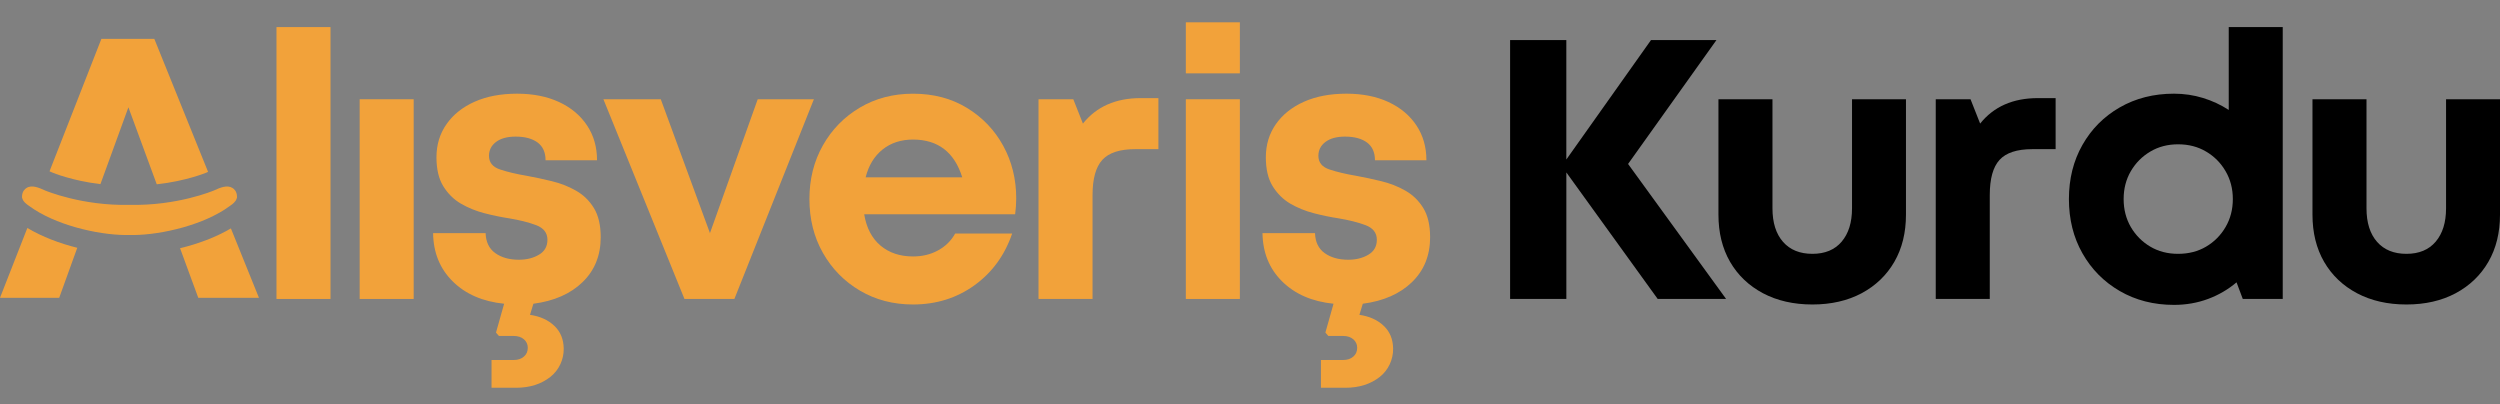 <?xml version="1.0" encoding="utf-8"?>
<!-- Generator: Adobe Illustrator 29.8.2, SVG Export Plug-In . SVG Version: 9.03 Build 0)  -->
<svg version="1.0" id="katman_1" xmlns="http://www.w3.org/2000/svg" xmlns:xlink="http://www.w3.org/1999/xlink" x="0px" y="0px"
	 viewBox="0 0 1000 161.78" enable-background="new 0 0 1000 161.78" xml:space="preserve">
<rect x="0" y="0" width="1000" height="161.78" fill="#808080" stroke="none"/>
<rect x="7.46" y="191.8" fill="#F2A23A" width="141.73" height="141.73"/>
<g>
	<g transform="translate(118.244, 397.663)">
		<g>
			<path fill="#F2A23A" d="M-7.65-278.08v-108.75h21.61v108.75H-7.65z"/>
		</g>
	</g>
</g>
<g>
	<g transform="translate(142.814, 397.663)">
		<g>
			<path fill="#F2A23A" d="M1.05-278.08v-79.88h21.61v79.88H1.05z"/>
		</g>
	</g>
</g>
<g>
	<g transform="translate(167.385, 397.663)">
		<g>
			<path fill="#F2A23A" d="M72.9-302.78c0,7.3-2.42,13.29-7.26,17.97c-4.83,4.68-11.38,7.56-19.67,8.64l-1.35,4.44
				c4.05,0.59,7.3,2.07,9.77,4.44c2.41,2.3,3.65,5.31,3.71,9.03c0.08,4.38-1.89,8.64-5.33,11.35c-3.67,2.89-8.26,4.35-13.77,4.35
				h-9.77v-11.11h8.88c1.68,0,3.04-0.45,4.06-1.35c1.04-0.88,1.56-2.06,1.56-3.52c0-1.39-0.52-2.52-1.56-3.42
				c-1.02-0.88-2.38-1.32-4.06-1.32h-5.92l-1.18-1.35l3.26-11.54c-8.58-0.88-15.43-3.85-20.56-8.93
				c-5.13-5.07-7.75-11.52-7.86-19.32h21.01c0.11,3.55,1.39,6.22,3.85,7.99c2.48,1.78,5.63,2.66,9.47,2.66
				c3.07,0,5.73-0.66,7.99-1.99c2.27-1.33,3.42-3.32,3.42-6c0-2.76-1.51-4.71-4.52-5.84c-3.01-1.13-6.64-2.04-10.87-2.74
				c-3.16-0.48-6.44-1.16-9.85-2.04c-3.41-0.89-6.55-2.18-9.42-3.85c-2.85-1.68-5.19-4.01-7.02-6.97C8.1-326.16,7.2-330,7.2-334.74
				c0-5.04,1.35-9.48,4.06-13.32c2.7-3.83,6.46-6.81,11.25-8.93c4.79-2.13,10.44-3.2,16.95-3.2c6.4,0,12,1.12,16.79,3.34
				c4.79,2.23,8.51,5.34,11.17,9.34c2.67,3.98,4.01,8.64,4.01,13.96H50.84c0-3.15-1.06-5.52-3.17-7.1c-2.12-1.57-5.05-2.37-8.8-2.37
				c-3.36,0-5.97,0.72-7.86,2.15c-1.87,1.42-2.8,3.27-2.8,5.54c0,2.66,1.48,4.48,4.44,5.46c2.96,0.99,6.51,1.83,10.65,2.53
				c3.24,0.59,6.59,1.31,10.04,2.15c3.46,0.83,6.67,2.09,9.63,3.77c2.96,1.67,5.35,3.98,7.18,6.94S72.9-307.62,72.9-302.78z"/>
		</g>
	</g>
</g>
<g>
	<g transform="translate(210.855, 397.663)">
		<g>
			<path fill="#F2A23A" d="M92.23-357.96h22.47l-31.8,79.88H62.93l-32.42-79.88h22.95l19.67,53.54L92.23-357.96z"/>
		</g>
	</g>
</g>
<g>
	<g transform="translate(259.308, 397.663)">
		<g>
			<path fill="#F2A23A" d="M147.18-318.33c0,2.09-0.15,4.21-0.43,6.38H86.37c0.89,5.42,3.07,9.59,6.51,12.51
				c3.46,2.91,7.8,4.36,13.02,4.36c3.75,0,7.1-0.81,10.06-2.45c2.96-1.63,5.23-3.87,6.81-6.73h22.79
				c-2.96,8.68-7.99,15.59-15.09,20.72c-7.1,5.11-15.3,7.67-24.57,7.67c-7.9,0-14.97-1.85-21.23-5.54
				c-6.26-3.69-11.19-8.72-14.8-15.07c-3.61-6.36-5.41-13.55-5.41-21.55c0-7.98,1.8-15.15,5.41-21.52
				c3.61-6.36,8.54-11.39,14.8-15.09c6.26-3.69,13.33-5.54,21.23-5.54c8.19,0,15.4,1.9,21.61,5.7c6.2,3.79,11.03,8.84,14.48,15.15
				C145.44-333.02,147.18-326.02,147.18-318.33z M105.9-341.84c-4.83,0-8.9,1.34-12.22,4.01c-3.3,2.66-5.54,6.35-6.73,11.09h38.64
				C122.44-336.81,115.87-341.84,105.9-341.84z"/>
		</g>
	</g>
</g>
<g>
	<g transform="translate(313.259, 397.663)">
		<g>
			<path fill="#F2A23A" d="M143-358.42h7.1V-338h-9.34c-6.12,0-10.49,1.44-13.1,4.3c-2.6,2.85-3.9,7.53-3.9,14.04v41.57h-21.61
				v-79.88h13.91l3.85,9.74C125.33-355.01,133.02-358.42,143-358.42z"/>
		</g>
	</g>
</g>
<g>
	<g transform="translate(348.225, 397.663)">
		<g>
			<path fill="#F2A23A" d="M126.11-368.32v-20.42h21.61v20.42H126.11z M126.11-278.08v-79.88h21.61v79.88H126.11z"/>
		</g>
	</g>
</g>
<g>
	<g transform="translate(372.795, 397.663)">
		<g>
			<path fill="#F2A23A" d="M199.25-302.78c0,7.3-2.42,13.29-7.26,17.97c-4.83,4.68-11.38,7.56-19.67,8.64l-1.35,4.44
				c4.05,0.59,7.3,2.07,9.77,4.44c2.41,2.3,3.65,5.31,3.71,9.03c0.08,4.38-1.89,8.64-5.33,11.35c-3.67,2.89-8.26,4.35-13.77,4.35
				h-9.77v-11.11h8.88c1.68,0,3.04-0.45,4.06-1.35c1.04-0.88,1.56-2.06,1.56-3.52c0-1.39-0.52-2.52-1.56-3.42
				c-1.02-0.88-2.38-1.32-4.06-1.32h-5.92l-1.18-1.35l3.26-11.54c-8.58-0.88-15.43-3.85-20.56-8.93
				c-5.13-5.07-7.75-11.52-7.86-19.32h21.01c0.11,3.55,1.39,6.22,3.85,7.99c2.48,1.78,5.63,2.66,9.47,2.66
				c3.07,0,5.73-0.66,7.99-1.99c2.27-1.33,3.42-3.32,3.42-6c0-2.76-1.51-4.71-4.52-5.84c-3.01-1.13-6.64-2.04-10.87-2.74
				c-3.16-0.48-6.44-1.16-9.85-2.04c-3.41-0.89-6.55-2.18-9.42-3.85c-2.85-1.68-5.19-4.01-7.02-6.97
				c-1.82-2.96-2.72-6.81-2.72-11.54c0-5.04,1.35-9.48,4.06-13.32c2.7-3.83,6.46-6.81,11.25-8.93c4.79-2.13,10.44-3.2,16.95-3.2
				c6.4,0,12,1.12,16.79,3.34c4.79,2.23,8.51,5.34,11.17,9.34c2.67,3.98,4.01,8.64,4.01,13.96h-20.58c0-3.15-1.06-5.52-3.17-7.1
				c-2.12-1.57-5.05-2.37-8.8-2.37c-3.36,0-5.97,0.72-7.86,2.15c-1.87,1.42-2.8,3.27-2.8,5.54c0,2.66,1.48,4.48,4.44,5.46
				c2.96,0.99,6.51,1.83,10.65,2.53c3.24,0.59,6.59,1.31,10.04,2.15c3.46,0.83,6.67,2.09,9.63,3.77c2.96,1.67,5.35,3.98,7.18,6.94
				S199.25-307.62,199.25-302.78z"/>
		</g>
	</g>
</g>
<g>
	<g transform="translate(417.908, 397.663)">
	</g>
</g>
<g>
	<g transform="translate(438.441, 397.663)">
		<g>
			<path d="M252-278.08h-27.36l-36.54-50.61v50.61H165.6v-103.56h22.49v47.78l33.87-47.78h26.18l-35.35,49.56L252-278.08z"/>
		</g>
	</g>
</g>
<g>
	<g transform="translate(492.048, 397.663)">
		<g>
			<path d="M232.91-275.87c-7.5,0-14.09-1.5-19.75-4.49c-5.67-3.01-10.06-7.2-13.18-12.57c-3.11-5.38-4.65-11.68-4.65-18.89v-46.14
				h21.61v43.64c0,5.72,1.41,10.19,4.22,13.4c2.81,3.2,6.73,4.79,11.76,4.79c5.04,0,8.94-1.62,11.7-4.87
				c2.76-3.26,4.14-7.7,4.14-13.32v-43.64h21.58v46.14c0,7.21-1.55,13.51-4.65,18.89c-3.11,5.37-7.47,9.55-13.1,12.57
				C246.96-277.37,240.4-275.87,232.91-275.87z"/>
		</g>
	</g>
</g>
<g>
	<g transform="translate(546.429, 397.663)">
		<g>
			<path d="M268.72-358.42h7.1V-338h-9.34c-6.12,0-10.49,1.44-13.1,4.3c-2.6,2.85-3.9,7.53-3.9,14.04v41.57h-21.61v-79.88h13.91
				l3.85,9.74C251.05-355.01,258.75-358.42,268.72-358.42z"/>
		</g>
	</g>
</g>
<g>
	<g transform="translate(580.364, 397.663)">
		<g>
			<path d="M311.12-386.83h21.61v108.75h-15.98l-2.5-6.65c-3.36,2.85-7.16,5.07-11.41,6.65c-4.24,1.57-8.77,2.37-13.61,2.37
				c-8.09,0-15.32-1.85-21.69-5.54c-6.35-3.69-11.33-8.72-14.93-15.09c-3.61-6.36-5.41-13.59-5.41-21.69
				c0-8.09,1.8-15.31,5.41-21.66c3.61-6.36,8.58-11.37,14.93-15.01c6.36-3.66,13.59-5.49,21.69-5.49c4.05,0,7.92,0.58,11.62,1.72
				c3.69,1.13,7.12,2.73,10.28,4.79V-386.83z M290.86-296.13c4.23,0,7.97-0.96,11.22-2.88c3.26-1.92,5.85-4.53,7.78-7.83
				c1.94-3.32,2.91-7.05,2.91-11.19c0-4.14-0.97-7.86-2.91-11.17c-1.92-3.3-4.51-5.91-7.78-7.83c-3.25-1.94-6.99-2.91-11.22-2.91
				c-4.14,0-7.85,0.97-11.11,2.91c-3.25,1.92-5.84,4.53-7.78,7.83c-1.92,3.3-2.88,7.02-2.88,11.17c0,4.14,0.96,7.88,2.88,11.19
				c1.94,3.3,4.53,5.91,7.78,7.83C283.01-297.08,286.71-296.13,290.86-296.13z"/>
		</g>
	</g>
</g>
<g>
	<g transform="translate(639.04, 397.663)">
		<g>
			<path d="M323.53-275.87c-7.5,0-14.09-1.5-19.75-4.49c-5.67-3.01-10.06-7.2-13.18-12.57c-3.11-5.38-4.65-11.68-4.65-18.89v-46.14
				h21.61v43.64c0,5.72,1.41,10.19,4.22,13.4c2.81,3.2,6.73,4.79,11.76,4.79c5.04,0,8.94-1.62,11.7-4.87
				c2.76-3.26,4.14-7.7,4.14-13.32v-43.64h21.58v46.14c0,7.21-1.55,13.51-4.65,18.89c-3.11,5.37-7.47,9.55-13.1,12.57
				C337.59-277.37,331.03-275.87,323.53-275.87z"/>
		</g>
	</g>
</g>
<path fill="#FFFFFF" stroke="#000000" stroke-width="22" stroke-miterlimit="10" d="M571.48,257.88l17.57,72.36
	c4.27,17.6,23.62,26.84,40,19.12l66.17-31.21c26.81-12.64,52.78,18.82,35.29,42.74l-46.81,64.04c-10.28,14.06-5.71,33.97,9.68,42.14
	l69.39,36.84c26,13.8,16.7,53.15-12.72,53.85l-75.8,1.82c-17.72,0.43-30.79,16.7-27.38,34.1l14.91,76.03
	c5.75,29.32-31.65,46.71-50.36,23.42l-45.45-56.56c-11.45-14.25-33.14-14.25-44.59,0l-45.45,56.56
	c-18.72,23.29-56.11,5.9-50.36-23.42l14.91-76.03c3.41-17.39-9.66-33.67-27.38-34.1l-75.8-1.82c-29.43-0.71-38.72-40.05-12.72-53.85
	l69.39-36.84c15.38-8.17,19.96-28.07,9.68-42.14l-46.81-64.04c-17.49-23.93,8.49-55.39,35.29-42.74l66.17,31.21
	c16.38,7.73,35.72-1.52,40-19.12l17.57-72.35C522.97,228.75,564.4,228.75,571.48,257.88z"/>
<rect x="906.24" y="256.18" fill="#FFFFFF" stroke="#000000" stroke-width="22" stroke-miterlimit="10" width="427.62" height="427.62"/>
<path fill="#FFFFFF" stroke="#000000" stroke-width="22" stroke-miterlimit="10" d="M1696.42,683.8L1696.42,683.8
	c-118.08,0-213.81-95.73-213.81-213.81v0c0-118.08,95.73-213.81,213.81-213.81h0c118.08,0,213.81,95.73,213.81,213.81v0
	C1910.22,588.07,1814.5,683.8,1696.42,683.8z"/>
<g>
	<g>
		<path d="M1560.7,482.35v-14.39l1.23,3.33l-16.16-26.53h5.75l13.58,22.39h-3.11l13.64-22.39h5.32l-16.11,26.53l1.18-3.33v14.39
			H1560.7z"/>
		<path d="M1601.94,482.77c-4.94,0-8.82-1.41-11.65-4.24c-2.83-2.83-4.24-6.96-4.24-12.4v-21.37h5.37v21.16
			c0,4.19,0.92,7.25,2.77,9.18c1.84,1.93,4.45,2.9,7.81,2.9c3.4,0,6.02-0.97,7.87-2.9c1.84-1.93,2.77-4.99,2.77-9.18v-21.16h5.21
			v21.37c0,5.44-1.41,9.58-4.21,12.4C1610.81,481.36,1606.91,482.77,1601.94,482.77z"/>
		<path d="M1639.69,482.35l-16.54-37.59h5.8l15.2,34.69h-3.33l15.3-34.69h5.37L1645,482.35H1639.69z"/>
		<path d="M1661.38,482.35l17.02-37.59h5.32l17.08,37.59h-5.64l-15.2-34.58h2.15l-15.2,34.58H1661.38z M1668.63,472.95l1.45-4.3
			h21.16l1.56,4.3H1668.63z"/>
		<path d="M1706.38,482.35v-37.59h14.66c4.87,0,8.7,1.15,11.49,3.46c2.79,2.31,4.19,5.52,4.19,9.64c0,2.72-0.63,5.06-1.88,7.01
			s-3.04,3.45-5.37,4.48c-2.33,1.04-5.14,1.56-8.43,1.56h-11.71l2.42-2.47v13.91H1706.38z M1711.75,468.97l-2.42-2.63h11.54
			c3.44,0,6.04-0.74,7.81-2.23c1.77-1.49,2.66-3.57,2.66-6.26s-0.89-4.76-2.66-6.23c-1.77-1.47-4.38-2.2-7.81-2.2h-11.54l2.42-2.68
			V468.97z M1731.5,482.35l-9.56-13.64h5.75l9.67,13.64H1731.5z"/>
		<path d="M1745.41,482.35v-37.59h5.37v32.92h20.35v4.67H1745.41z"/>
		<path d="M1771.62,482.35l17.02-37.59h5.32l17.08,37.59h-5.64l-15.2-34.58h2.15l-15.2,34.58H1771.62z M1778.86,472.95l1.45-4.3
			h21.16l1.56,4.3H1778.86z"/>
		<path d="M1816.61,482.35v-37.59h5.37v37.59H1816.61z M1821.34,473.27l-0.27-6.55l21.32-21.96h6.12l-16.48,17.4l-3.01,3.33
			L1821.34,473.27z M1843.25,482.35l-15.41-17.93l3.6-3.97l18.1,21.91H1843.25z"/>
	</g>
</g>
<g>
	<g>
		<path d="M1049.98,482.35v-37.59h5.37v37.59H1049.98z M1054.7,473.27l-0.27-6.55l21.32-21.96h6.12l-16.48,17.4l-3.01,3.33
			L1054.7,473.27z M1076.61,482.35l-15.41-17.93l3.6-3.97l18.1,21.91H1076.61z"/>
		<path d="M1082.89,482.35l17.02-37.59h5.32l17.08,37.59h-5.64l-15.2-34.58h2.15l-15.2,34.58H1082.89z M1090.14,472.95l1.45-4.3
			h21.16l1.56,4.3H1090.14z"/>
		<path d="M1127.89,482.35v-37.59h14.66c4.87,0,8.7,1.15,11.49,3.46c2.79,2.31,4.19,5.52,4.19,9.64c0,2.72-0.63,5.06-1.88,7.01
			s-3.04,3.45-5.37,4.48c-2.33,1.04-5.14,1.56-8.43,1.56h-11.71l2.42-2.47v13.91H1127.89z M1133.26,468.97l-2.42-2.63h11.54
			c3.44,0,6.04-0.74,7.81-2.23c1.77-1.49,2.66-3.57,2.66-6.26s-0.89-4.76-2.66-6.23c-1.77-1.47-4.38-2.2-7.81-2.2h-11.54l2.42-2.68
			V468.97z M1153.02,482.35l-9.56-13.64h5.75l9.67,13.64H1153.02z"/>
		<path d="M1166.92,482.35v-37.59h26.53v4.67h-21.16v28.24h21.91v4.67H1166.92z M1171.81,465.54v-4.56h19.33v4.56H1171.81z"/>
	</g>
</g>
<g>
	<g>
		<path d="M492.16,449.58c-2.86,0-5.52-0.48-7.97-1.45c-2.45-0.97-4.57-2.32-6.36-4.05c-1.79-1.74-3.19-3.77-4.19-6.09
			c-1-2.33-1.5-4.87-1.5-7.62c0-2.76,0.5-5.3,1.5-7.62c1-2.33,2.4-4.36,4.19-6.09c1.79-1.74,3.9-3.09,6.34-4.05
			c2.43-0.97,5.1-1.45,8-1.45c2.86,0,5.51,0.47,7.95,1.42c2.43,0.95,4.55,2.29,6.34,4.03s3.18,3.78,4.16,6.12
			c0.98,2.34,1.48,4.9,1.48,7.65c0,2.79-0.49,5.35-1.48,7.68c-0.99,2.33-2.37,4.36-4.16,6.09s-3.9,3.08-6.34,4.03
			S495.03,449.58,492.16,449.58z M492.11,444.8c2.11,0,4.05-0.36,5.83-1.07c1.77-0.72,3.31-1.73,4.62-3.03
			c1.31-1.31,2.33-2.84,3.06-4.59c0.73-1.75,1.1-3.67,1.1-5.75c0-2.08-0.37-3.98-1.1-5.72c-0.73-1.74-1.75-3.27-3.06-4.59
			c-1.31-1.32-2.85-2.34-4.62-3.06c-1.77-0.72-3.71-1.07-5.83-1.07c-2.08,0-4,0.36-5.77,1.07c-1.77,0.72-3.32,1.74-4.65,3.06
			c-1.32,1.33-2.35,2.86-3.09,4.59c-0.73,1.74-1.1,3.64-1.1,5.72c0,2.08,0.37,3.99,1.1,5.75c0.73,1.75,1.76,3.28,3.09,4.59
			s2.87,2.32,4.65,3.03C488.11,444.45,490.03,444.8,492.11,444.8z M487.17,407.59c-0.75,0-1.4-0.26-1.93-0.78
			c-0.54-0.52-0.8-1.17-0.8-1.96c0-0.82,0.27-1.49,0.8-2.01c0.54-0.52,1.18-0.78,1.93-0.78s1.4,0.26,1.93,0.78
			c0.54,0.52,0.81,1.19,0.81,2.01c0,0.79-0.27,1.44-0.81,1.96C488.56,407.33,487.92,407.59,487.17,407.59z M497.16,407.59
			c-0.75,0-1.4-0.26-1.93-0.78c-0.54-0.52-0.81-1.17-0.81-1.96c0-0.82,0.27-1.49,0.81-2.01c0.54-0.52,1.18-0.78,1.93-0.78
			s1.4,0.26,1.93,0.78c0.54,0.52,0.81,1.19,0.81,2.01c0,0.79-0.27,1.44-0.81,1.96C498.55,407.33,497.91,407.59,497.16,407.59z"/>
		<path d="M516.97,449.15v-3.65l25.29-31.36l0.59,2.09h-25.51v-4.67h30.34v3.65l-25.18,31.36l-0.64-2.09h26.53v4.67H516.97z"/>
		<path d="M555.58,449.15v-37.59h26.53v4.67h-21.16v28.24h21.91v4.67H555.58z M560.46,432.35v-4.56h19.33v4.56H560.46z"/>
		<path d="M591.55,449.15v-37.59h5.37v32.92h20.35v4.67H591.55z"/>
		<path d="M461.39,513.59V476h5.37v37.59H461.39z M466.12,504.51l-0.27-6.55L487.17,476h6.12l-16.48,17.4l-3.01,3.33L466.12,504.51z
			 M488.03,513.59l-15.41-17.93l3.6-3.97l18.1,21.91H488.03z"/>
		<path d="M500,513.59V476h26.53v4.67h-21.16v28.24h21.91v4.67H500z M504.89,496.78v-4.56h19.33v4.56H504.89z"/>
		<path d="M546.93,514.02c-2.86,0-5.6-0.44-8.21-1.32c-2.61-0.88-4.67-2.01-6.18-3.41l1.99-4.19c1.43,1.25,3.26,2.29,5.48,3.12
			s4.53,1.23,6.93,1.23c2.18,0,3.96-0.25,5.32-0.75c1.36-0.5,2.36-1.19,3.01-2.07s0.97-1.87,0.97-2.98c0-1.29-0.42-2.33-1.26-3.11
			s-1.93-1.42-3.28-1.91c-1.34-0.48-2.82-0.9-4.43-1.26c-1.61-0.36-3.23-0.78-4.86-1.26c-1.63-0.48-3.11-1.1-4.46-1.85
			c-1.34-0.75-2.42-1.76-3.25-3.03c-0.82-1.27-1.24-2.91-1.24-4.91c0-1.93,0.51-3.71,1.53-5.34s2.59-2.93,4.73-3.92
			c2.13-0.98,4.84-1.48,8.13-1.48c2.18,0,4.35,0.29,6.5,0.86c2.15,0.57,4.01,1.4,5.58,2.47l-1.77,4.3c-1.61-1.07-3.31-1.85-5.1-2.34
			s-3.53-0.72-5.21-0.72c-2.11,0-3.85,0.27-5.21,0.8c-1.36,0.54-2.35,1.25-2.98,2.15c-0.63,0.89-0.94,1.9-0.94,3.01
			c0,1.33,0.42,2.38,1.26,3.17c0.84,0.79,1.93,1.42,3.28,1.88c1.34,0.47,2.82,0.89,4.43,1.26s3.23,0.8,4.86,1.26
			c1.63,0.47,3.11,1.07,4.46,1.83c1.34,0.75,2.42,1.75,3.25,3.01c0.82,1.25,1.24,2.86,1.24,4.83c0,1.9-0.52,3.66-1.56,5.29
			s-2.64,2.94-4.81,3.92S550.22,514.02,546.93,514.02z"/>
		<path d="M572.01,471.97c-0.9,0-1.65-0.3-2.26-0.91c-0.61-0.61-0.91-1.36-0.91-2.25c0-0.89,0.3-1.65,0.91-2.25s1.36-0.91,2.26-0.91
			c0.89,0,1.65,0.3,2.25,0.91c0.61,0.61,0.91,1.36,0.91,2.25c0,0.9-0.3,1.65-0.91,2.25C573.65,471.67,572.9,471.97,572.01,471.97z
			 M569.32,513.59V476h5.37v37.59H569.32z"/>
		<path d="M585.97,513.59V476h4.4l16.86,28.41h-2.36L621.51,476h4.4l0.05,37.59h-5.16l-0.05-29.48H622l-14.82,24.91h-2.47
			l-14.93-24.91h1.34v29.48H585.97z"/>
	</g>
</g>
<g>
	<path fill="#F2A23A" d="M94.79,78.56c-0.05-1.99-1.13-2.96-1.77-3.36c-2.2-1.37-5.03-0.1-7.31,0.93
		c-0.44,0.2-14.91,6.27-33.95,5.81c-18.84,0.46-33.43-5.61-33.87-5.81c-2.28-1.03-5.11-2.31-7.31-0.93
		c-0.64,0.4-1.72,1.37-1.77,3.36l-0.01,0.37l0.1,0.36c0.38,1.43,1.68,2.34,2.63,3l0.27,0.19c10.04,7.39,26.85,11.4,38.28,11.53
		c0.26,0,0.52,0,0.78,0c0.26,0,0.51,0,0.76,0l0.18-0.01l0.17,0.01c0.52,0,1.04,0,1.57,0c11.42-0.13,28.23-4.14,38.27-11.53
		l0.27-0.19c0.95-0.67,2.25-1.58,2.63-3l0.1-0.36L94.79,78.56z"/>
	<path fill="#F2A23A" d="M10.94,91.19L0,119.12h23.68l5.91-16.35l0-0.01l1.2-3.31h0.01l0.12-0.33
		C23.94,97.38,16.89,94.75,10.94,91.19z"/>
	<path fill="#F2A23A" d="M92.36,91.36c-6.07,3.59-13.27,6.21-20.33,7.93l3.55,9.69l3.73,10.14h24.27L92.36,91.36z"/>
	<path fill="#F2A23A" d="M21.08,69.08c0.02,0.01,7.76,3.23,19.09,4.57l10.25-28.14l0.94-2.59l11.34,30.8
		c11.78-1.28,19.8-4.65,19.9-4.69c0.19-0.09,0.4-0.18,0.63-0.28l-21.5-53.19H40.55L19.81,68.52C20.28,68.72,20.71,68.91,21.08,69.08
		z"/>
</g>
<g>
	<path fill="#FFFFFF" d="M111.61,271.36c-0.04-1.54-0.88-2.29-1.37-2.6c-1.7-1.06-3.9-0.07-5.66,0.72
		c-0.34,0.16-11.54,4.85-26.29,4.5c-14.59,0.35-25.88-4.34-26.22-4.5c-1.76-0.8-3.96-1.79-5.66-0.72c-0.5,0.31-1.33,1.06-1.37,2.6
		l-0.01,0.29l0.07,0.28c0.29,1.1,1.3,1.81,2.04,2.33l0.21,0.15c7.77,5.73,20.79,8.83,29.64,8.93c0.2,0,0.41,0,0.61,0
		c0.2,0,0.4,0,0.59,0l0.14,0l0.13,0c0.4,0,0.81,0,1.22,0c8.84-0.1,21.86-3.2,29.63-8.93l0.21-0.15c0.73-0.52,1.74-1.22,2.04-2.32
		l0.07-0.28L111.61,271.36z"/>
	<path fill="#FFFFFF" d="M46.69,281.13l-8.47,21.63h18.33l4.57-12.66l0,0l0.93-2.56h0.01l0.09-0.26
		C56.75,285.93,51.29,283.89,46.69,281.13z"/>
	<path fill="#FFFFFF" d="M109.74,281.27c-4.7,2.78-10.27,4.81-15.74,6.14l2.75,7.5l2.89,7.85h18.79L109.74,281.27z"/>
	<path fill="#FFFFFF" d="M54.54,264.01c0.02,0.01,6.01,2.5,14.78,3.54l7.94-21.79l0.73-2l8.78,23.85c9.12-0.99,15.33-3.6,15.41-3.63
		c0.15-0.07,0.31-0.14,0.49-0.22l-16.65-41.19h-16.4l-16.05,41C53.92,263.73,54.25,263.88,54.54,264.01z"/>
</g>
<g>
	<path fill="#F2A23A" d="M-208.07,195.55c-0.12-4.89-2.79-7.28-4.36-8.27c-5.42-3.39-12.4-0.24-18,2.3
		c-1.09,0.49-36.72,15.43-83.62,14.3c-46.4,1.13-82.33-13.81-83.41-14.3c-5.61-2.54-12.58-5.7-18-2.3
		c-1.57,0.99-4.24,3.38-4.36,8.27l-0.02,0.91l0.23,0.89c0.94,3.51,4.14,5.76,6.47,7.4l0.67,0.48c24.73,18.21,66.13,28.07,94.27,28.4
		c0.64,0,1.29,0.01,1.93,0.01c0.63,0,1.26,0,1.87-0.01l0.44-0.01l0.41,0.01c1.28,0.01,2.57,0.01,3.88,0
		c28.12-0.33,69.52-10.19,94.25-28.41l0.66-0.47c2.34-1.64,5.54-3.89,6.47-7.39l0.24-0.89L-208.07,195.55z"/>
	<path fill="#F2A23A" d="M-414.58,226.64l-26.94,68.8h58.31l14.54-40.27l0.01-0.01l2.94-8.15h0.02l0.3-0.82
		C-382.56,241.89-399.93,235.42-414.58,226.64z"/>
	<path fill="#F2A23A" d="M-214.04,227.07c-14.96,8.83-32.68,15.3-50.06,19.52l8.74,23.87l9.19,24.98h59.77L-214.04,227.07z"/>
	<path fill="#F2A23A" d="M-389.59,172.19c0.05,0.02,19.11,7.97,47.01,11.26l25.25-69.3l2.32-6.37l27.92,75.86
		c29.01-3.16,48.76-11.45,49.01-11.55c0.48-0.22,1-0.45,1.55-0.69L-289.5,40.39h-52.15l-51.06,130.42
		C-391.56,171.3-390.51,171.78-389.59,172.19z"/>
</g>
</svg>
